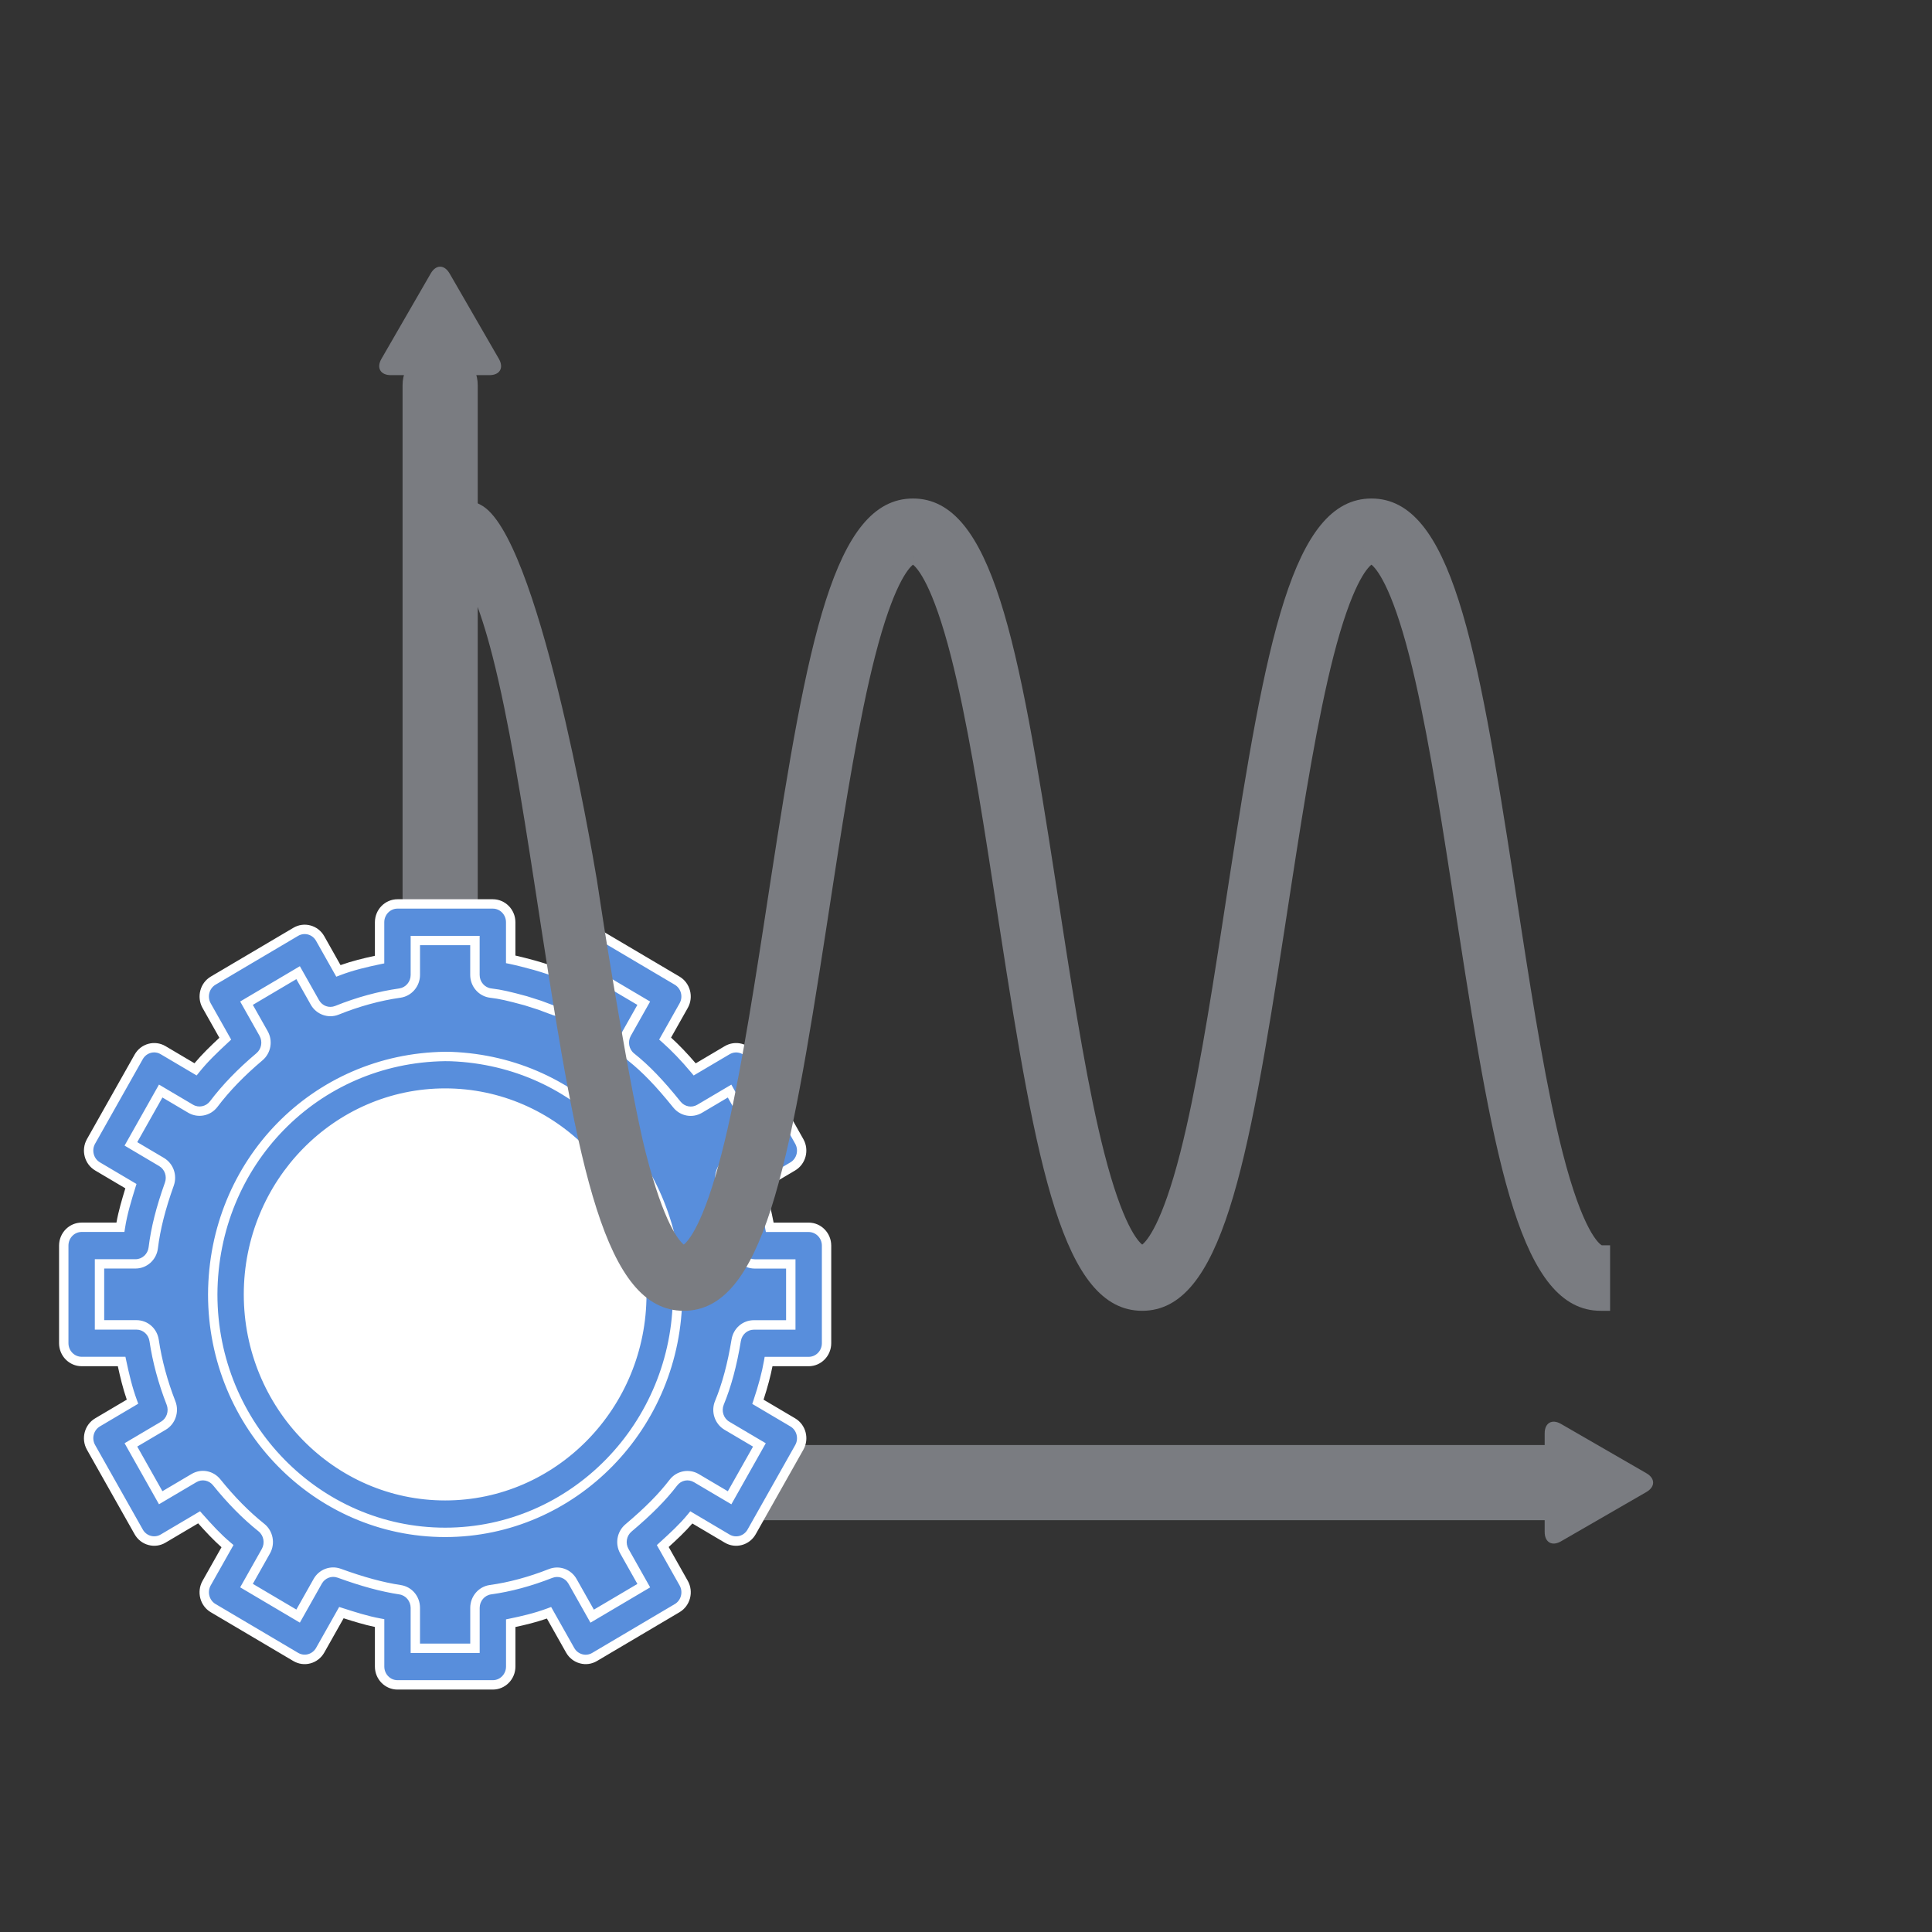 <svg viewBox="0 0 1000 1000" xmlns:xlink="http://www.w3.org/1999/xlink" xmlns="http://www.w3.org/2000/svg" data-name="Layer 1" id="Layer_1">
  <rect x="0" y="0" width="1000" height="1000" fill="#333333" stroke="none"/>
  <defs>
    <style>
      .cls-1 {
        fill: #fff;
      }

      .cls-2 {
        fill: #588edc;
      }

      .cls-3 {
        clip-path: url(#clippath-1);
      }

      .cls-4 {
        fill: #7a7c81;
      }

      .cls-5 {
        clip-path: url(#clippath);
      }

      .cls-6, .cls-7 {
        fill: none;
      }

      .cls-7 {
        stroke: #7a7c81;
        stroke-miterlimit: 10;
        stroke-width: 1.09px;
      }
    </style>
    <clipPath id="clippath">
      <rect height="736.49" width="825.08" y="138.03" x="30.57" class="cls-6"></rect>
    </clipPath>
    <clipPath id="clippath-1">
      <rect height="736.49" width="825.08" y="138.03" x="30.57" class="cls-6"></rect>
    </clipPath>
  </defs>
  <g class="cls-5">
    <path d="m227.82,783.64c-10.74,0-19.45-8.71-19.45-19.45V199.33c0-10.74,8.71-19.45,19.45-19.45s19.45,8.71,19.45,19.45v564.86c0,10.74-8.71,19.45-19.45,19.45" class="cls-4"></path>
    <path d="m808.14,786.85H228.46c-10.74,0-19.46-8.71-19.46-19.45s8.71-19.45,19.46-19.45h579.68c10.74,0,19.45,8.71,19.45,19.45s-8.71,19.45-19.45,19.45" class="cls-4"></path>
  </g>
  <polygon points="45.69 645.07 68.92 645.07 80.53 615.35 57.3 597.52 80.53 555.91 103.76 561.86 132.8 538.08 121.18 514.31 156.03 496.47 173.45 508.36 202.49 508.36 208.29 478.64 254.75 478.06 254.75 502.42 283.79 514.31 301.21 496.47 341.86 514.31 330.25 538.08 359.28 567.8 382.51 555.91 399.94 591.58 382.51 609.41 388.32 645.07 417.35 648.04 417.65 692.63 388.32 698.57 376.7 728.29 405.74 748.69 382.51 787.73 359.28 775.84 330.25 799.61 341.86 823.39 301.21 853.1 289.59 823.39 254.75 835.28 248.94 859.05 208.29 864.99 202.49 835.28 173.45 823.39 156.03 847.16 115.38 823.39 132.8 799.61 103.76 769.9 80.53 787.73 57.3 740.18 80.53 728.29 74.73 692.63 45.69 692.63 45.69 645.07" class="cls-2"></polygon>
  <g class="cls-3">
    <path d="m231.52,784.46c60.94,0,110.34-50.56,110.34-112.93s-49.4-112.93-110.34-112.93-110.34,50.56-110.34,112.93,49.4,112.93,110.34,112.93" class="cls-1"></path>
    <path d="m255.09,467.88c5.11,0,9.25,4.24,9.25,9.47v19.2c4.23.88,8.41,2.01,12.58,3.14,3.17.92,5.26,1.58,7.25,2.26l1.52.54,9.41-16.7c2.56-4.53,8.22-6.07,12.64-3.46l42.74,25.26c4.42,2.62,5.94,8.41,3.38,12.94l-9.6,17.04c5.51,4.88,10.59,10.3,15.31,15.96l16.82-9.93c4.42-2.62,10.08-1.06,12.64,3.46l24.68,43.75c2.56,4.53,1.04,10.33-3.39,12.94l-17.21,10.17c2.46,6.92,3.9,14.13,5.31,21.33h20.14c5.11,0,9.26,4.23,9.26,9.47v50.53c0,5.23-4.14,9.47-9.26,9.47h-20.74c-1.26,7.11-3.25,14.02-5.53,20.84l18.03,10.66c4.43,2.62,5.94,8.41,3.39,12.94l-24.68,43.75c-2.56,4.53-8.22,6.09-12.64,3.47l-18.57-10.98c-4.44,5.43-9.64,10.12-14.79,14.83l10.83,19.2c2.56,4.53,1.04,10.33-3.38,12.94l-42.74,25.27c-4.43,2.62-10.09,1.06-12.64-3.47l-10.93-19.4c-6.45,2.41-13.12,4.01-19.83,5.38v22.46c0,5.23-4.14,9.47-9.25,9.47h-49.35c-5.11,0-9.26-4.25-9.26-9.47v-22.51c-6.73-1.23-13.26-3.33-19.77-5.42l-10.99,19.49c-2.56,4.53-8.22,6.09-12.64,3.47l-42.74-25.27c-4.43-2.62-5.94-8.41-3.39-12.94l10.8-19.14c-5.35-4.5-10.05-9.7-14.69-14.93l-18.63,11.01c-4.43,2.62-10.09,1.06-12.64-3.47l-24.68-43.75c-2.56-4.53-1.04-10.33,3.39-12.94l18.08-10.69c-2.49-6.75-4.14-13.77-5.62-20.8h-20.7c-5.12,0-9.26-4.24-9.26-9.47v-50.53c0-5.24,4.14-9.47,9.26-9.47h20.07c1.11-7.27,3.28-14.3,5.44-21.29l-17.27-10.21c-4.43-2.61-5.94-8.41-3.39-12.94l24.68-43.75c2.56-4.53,8.22-6.09,12.64-3.46l16.77,9.91c4.62-5.79,10-10.85,15.4-15.87l-9.65-17.11c-2.56-4.53-1.04-10.32,3.39-12.94l42.74-25.26c4.43-2.62,10.09-1.07,12.64,3.46l9.44,16.75c6.92-2.65,14.11-4.35,21.33-5.85v-19.34c0-5.23,4.14-9.47,9.26-9.47h49.35Zm-9.26,18.94h-30.85v17.82c0,4.73-3.4,8.74-7.99,9.38-10.82,1.53-21.77,4.55-32.59,8.91-4.26,1.73-9.12-.01-11.4-4.08l-8.68-15.39-26.71,15.79,8.83,15.67c2.27,4.01,1.37,9.1-2.12,12.05-9.4,7.94-17.24,15.98-23.7,24.51-2.84,3.74-7.94,4.76-11.94,2.4l-15.49-9.16-15.41,27.35,15.84,9.37c3.9,2.3,5.61,7.13,4.06,11.46-4.31,12.06-7.07,22.7-8.33,32.99-.57,4.75-4.51,8.3-9.18,8.3h-18.64v31.58h19.12c4.57,0,8.45,3.42,9.15,8.04,1.61,10.8,4.57,21.7,8.75,32.42,1.7,4.37.01,9.37-3.97,11.72l-16.79,9.92,15.41,27.35,17.22-10.17c3.92-2.32,8.89-1.4,11.76,2.17,7.38,9.15,15.04,16.96,23.16,23.46,3.64,2.9,4.62,8.11,2.32,12.2l-10.04,17.81,26.71,15.79,10.15-17.99c2.23-3.96,6.9-5.73,11.11-4.19,11.73,4.28,21.8,7.07,31.52,8.56,4.53.69,7.88,4.68,7.88,9.37v20.91h30.85v-20.95c0-4.75,3.43-8.76,8.03-9.39,10.12-1.39,20.53-4.23,31.17-8.41,4.25-1.67,9.05.07,11.32,4.11l10.15,17.99,26.72-15.79-10.05-17.81c-2.26-4.01-1.36-9.1,2.12-12.05,9.99-8.43,17.27-15.67,23.21-23.43,2.84-3.72,7.92-4.72,11.91-2.36l17.21,10.17,15.42-27.35-16.8-9.92c-4.05-2.39-5.71-7.49-3.9-11.9,3.89-9.4,6.67-20.02,8.71-32.39.75-4.56,4.61-7.9,9.12-7.9h19.13v-31.58h-18.65c-4.57,0-8.46-3.42-9.15-8.04-1.87-12.53-4.5-23.29-8.27-33.01-1.7-4.37,0-9.35,3.97-11.7l15.84-9.37-15.42-27.35-15.49,9.16c-3.92,2.32-8.89,1.4-11.76-2.18-8.66-10.74-15.87-18.35-23.67-24.57-3.65-2.9-4.64-8.11-2.33-12.21l8.84-15.67-26.72-15.79-8.68,15.39c-2.25,3.99-6.98,5.75-11.19,4.16.31.13-5.93-2.24-7.24-2.71-7.15-2.27-7.18-2.29-7.21-2.29-9.08-2.46-13.21-3.41-18.13-3.98-4.68-.54-8.22-4.59-8.22-9.42v-17.8Zm-12.32,60.05c65.67,2.52,116.36,55.88,117.19,123.12,0,68.02-53.86,123.16-120.3,123.16s-120.3-55.14-120.3-123.16c.26-68.43,53.88-122.3,120.3-123.16l3.1.04Zm-3.1,18.91c-56.22,0-101.79,46.65-101.79,104.21s45.57,104.21,101.79,104.21,101.78-46.65,101.78-104.21-45.57-104.21-101.78-104.21" class="cls-2"></path>
    <path d="m230.41,568.21c-54.79,0-99.36,45.66-99.36,101.78s44.57,101.78,99.36,101.78,99.35-45.65,99.35-101.78-44.57-101.78-99.35-101.78m0,208.42c-57.47,0-104.23-47.84-104.23-106.64s46.76-106.64,104.23-106.64,104.22,47.84,104.22,106.64-46.75,106.64-104.22,106.64m-.03-227.37c-65.8.85-117.58,53.89-117.84,120.74,0,66.56,52.88,120.72,117.87,120.72s117.87-54.16,117.87-120.73c-.83-66.29-50.19-118.19-114.83-120.69l-3.07-.04Zm.03,246.32c-67.67,0-122.73-56.34-122.73-125.59.26-69.54,54.15-124.7,122.7-125.59l3.23.04c67.28,2.58,118.67,56.55,119.53,125.52,0,69.28-55.06,125.62-122.73,125.62m-12.99,55.14h25.98v-18.52c0-5.94,4.35-11.01,10.13-11.8,9.76-1.34,20.05-4.11,30.6-8.26,5.42-2.12,11.45.06,14.33,5.18l8.93,15.83,22.53-13.31-8.88-15.75c-2.84-5.03-1.72-11.38,2.68-15.1,10.16-8.58,17.21-15.69,22.85-23.05,3.57-4.67,10.06-5.95,15.08-2.98l15.08,8.91,13.04-23.11-14.75-8.71c-5.08-3-7.19-9.41-4.91-14.92,3.7-8.94,6.5-19.37,8.55-31.86.94-5.76,5.79-9.94,11.52-9.94h16.7v-26.72h-16.22c-5.82,0-10.68-4.25-11.55-10.12-1.88-12.57-4.54-23.2-8.14-32.48-2.11-5.43.04-11.74,5-14.67l13.79-8.16-13.04-23.11-13.35,7.9c-4.99,2.94-11.24,1.79-14.9-2.74-8.93-11.07-15.89-18.3-23.29-24.19-4.55-3.63-5.82-10.22-2.93-15.32l7.66-13.59-22.53-13.32-7.45,13.23c-2.86,5.05-8.81,7.26-14.18,5.24l.02-.05s-.04-.01-.05-.02l-.02.05.02-.05c-.55-.14-1.12-.37-1.71-.58-1.86-.7-4.64-1.75-5.46-2.04l-7.1-2.26c-9.31-2.53-13.13-3.36-17.69-3.89-5.92-.69-10.38-5.77-10.38-11.84v-15.36h-25.98v15.38c0,5.91-4.34,10.98-10.09,11.79-10.54,1.49-21.31,4.44-32.02,8.76-5.35,2.17-11.56-.04-14.43-5.14l-7.46-13.23-22.53,13.32,7.67,13.59c2.84,5.03,1.73,11.39-2.66,15.1-9.47,8-17.1,15.88-23.33,24.12-3.58,4.71-10.07,6.01-15.12,3.03l-13.36-7.9-13.03,23.11,13.79,8.16c4.9,2.89,7.05,8.94,5.11,14.37-4.39,12.29-7,22.6-8.21,32.46-.72,5.95-5.7,10.43-11.58,10.43h-16.22v26.72h16.69c5.81,0,10.67,4.25,11.55,10.11,1.57,10.54,4.47,21.28,8.62,31.91,2.12,5.45-.03,11.77-5,14.7l-14.75,8.71,13.03,23.11,15.08-8.91c4.97-2.95,11.23-1.79,14.89,2.74,7.43,9.21,14.88,16.76,22.79,23.08,4.53,3.63,5.78,10.21,2.91,15.29l-8.88,15.75,22.53,13.31,8.93-15.84c2.81-5,8.72-7.21,14.06-5.28,11.94,4.34,21.81,7.03,31.06,8.44,5.77.88,9.95,5.83,9.95,11.78v18.48Zm30.84,4.86h-35.71v-23.34c0-3.46-2.5-6.46-5.82-6.97-9.57-1.46-19.74-4.22-31.98-8.67-3.09-1.13-6.53.18-8.17,3.1l-11.37,20.17-30.9-18.27,11.21-19.88c1.71-3.04.98-6.96-1.71-9.11-8.19-6.55-15.88-14.34-23.54-23.83-2.12-2.63-5.75-3.32-8.62-1.61l-19.36,11.43-17.81-31.59,18.85-11.14c2.94-1.73,4.2-5.49,2.94-8.74-4.28-10.96-7.28-22.04-8.9-32.95-.52-3.45-3.36-5.97-6.74-5.97h-21.55v-36.44h21.08c3.43,0,6.33-2.65,6.76-6.16,1.25-10.23,3.94-20.88,8.45-33.51,1.16-3.25-.1-6.84-3-8.55l-17.89-10.59,17.81-31.58,17.63,10.42c2.91,1.73,6.69.96,8.77-1.78,6.45-8.52,14.31-16.67,24.06-24.89,2.61-2.21,3.27-5.99,1.57-9l-10.01-17.75,30.9-18.27,9.91,17.55c1.7,3.03,5.21,4.28,8.37,3.02,11.08-4.47,22.23-7.52,33.16-9.06,3.37-.48,5.91-3.47,5.91-6.98v-20.25h35.71v20.23c0,3.59,2.62,6.6,6.07,7,5.32.61,9.81,1.7,18.48,4.05.05.01.07.02,2.74.87l4.58,1.46c.92.32,3.74,1.39,5.62,2.1l1.7.64-.54,1.49.57-1.47c3.09,1.17,6.56-.13,8.22-3.08l9.9-17.55,30.9,18.27-10,17.74c-1.73,3.05-.98,6.97,1.73,9.13,7.69,6.12,14.88,13.57,24.04,24.94,2.12,2.63,5.75,3.31,8.63,1.61l17.63-10.42,17.81,31.58-17.89,10.59c-2.94,1.73-4.2,5.48-2.94,8.72,3.72,9.63,6.48,20.59,8.41,33.53.52,3.46,3.35,5.98,6.74,5.98h21.08v36.44h-21.55c-3.34,0-6.16,2.47-6.72,5.86-2.12,12.88-5.02,23.65-8.85,32.93-1.35,3.28-.11,7.1,2.89,8.86l18.85,11.14-17.81,31.59-19.35-11.43c-2.97-1.76-6.64-1.02-8.74,1.75-5.86,7.64-13.14,14.99-23.58,23.8-2.61,2.2-3.27,5.99-1.57,8.99l11.21,19.89-30.9,18.27-11.37-20.16c-1.69-3-5.19-4.26-8.32-3.04-10.9,4.29-21.57,7.16-31.71,8.55-3.39.46-5.94,3.46-5.94,6.98v23.38Zm-72.69-23.82l1.89.61c6.49,2.08,12.96,4.16,19.46,5.34l2,.37v24.54c0,3.88,3.06,7.04,6.83,7.04h49.35c3.76,0,6.82-3.16,6.82-7.04v-24.44l1.94-.4c5.48-1.12,12.65-2.73,19.46-5.28l1.95-.73,11.96,21.21c.93,1.64,2.41,2.8,4.19,3.27,1.73.47,3.54.22,5.09-.7l42.74-25.27c3.3-1.94,4.42-6.28,2.51-9.65l-11.78-20.89,2.03-1.85c4.81-4.4,9.79-8.94,13.95-14.03l1.32-1.62,20.36,12.05c1.55.91,3.36,1.17,5.09.7,1.77-.48,3.26-1.64,4.19-3.27l24.68-43.75c1.91-3.39.78-7.72-2.5-9.65l-19.73-11.66.63-1.87c2.63-7.87,4.37-14.38,5.44-20.48l.35-2.01h22.78c3.76,0,6.83-3.16,6.83-7.05v-50.52c0-3.89-3.07-7.04-6.83-7.04h-22.15l-.38-1.97c-1.29-6.59-2.75-14.06-5.21-20.98l-.67-1.89,18.93-11.19c3.29-1.94,4.41-6.27,2.51-9.65l-24.68-43.76c-.93-1.64-2.42-2.8-4.19-3.28-1.74-.46-3.54-.2-5.09.71l-18.6,10.99-1.32-1.59c-5.08-6.08-10.01-11.22-15.07-15.7l-1.47-1.3,10.57-18.75c1.91-3.38.79-7.71-2.51-9.65l-42.73-25.26c-1.56-.92-3.37-1.17-5.11-.71-1.77.48-3.27,1.64-4.19,3.27l-10.41,18.48-3.45-1.23c-1.93-.66-3.99-1.3-7.11-2.21l-.65-.17c-3.84-1.03-7.82-2.1-11.75-2.92l-1.94-.4v-21.19c0-3.89-3.06-7.04-6.82-7.04h-49.35c-3.76,0-6.83,3.16-6.83,7.04v21.31l-1.94.4c-6.78,1.41-14.03,3.09-20.95,5.74l-1.95.75-10.47-18.57c-.92-1.63-2.41-2.8-4.18-3.27-1.74-.46-3.55-.21-5.11.71l-42.73,25.26c-3.29,1.94-4.41,6.27-2.51,9.65l10.59,18.78-1.4,1.31c-5.7,5.29-10.77,10.11-15.15,15.6l-1.32,1.65-18.6-10.99c-1.56-.93-3.37-1.17-5.09-.72-1.77.48-3.27,1.65-4.19,3.28l-24.68,43.76c-1.91,3.38-.78,7.72,2.51,9.65l18.92,11.19-.57,1.83c-2.1,6.79-4.27,13.82-5.36,20.94l-.32,2.06h-22.15c-3.76,0-6.82,3.16-6.82,7.04v50.52c0,3.89,3.06,7.05,6.82,7.05h22.67l.41,1.93c1.4,6.62,3.03,13.68,5.53,20.47l.7,1.89-19.82,11.73c-3.3,1.94-4.42,6.27-2.51,9.65l24.68,43.75c.92,1.64,2.41,2.8,4.18,3.27,1.72.47,3.54.22,5.09-.7l20.36-12.03,1.33,1.49c4.89,5.5,9.35,10.4,14.45,14.68l1.54,1.3-11.79,20.9c-1.91,3.38-.78,7.71,2.51,9.65l42.74,25.27c1.56.91,3.38,1.17,5.1.7,1.77-.48,3.26-1.64,4.19-3.28l11.97-21.22Zm79.52,42.76h-49.35c-6.45,0-11.69-5.34-11.69-11.9v-20.51c-5.53-1.15-10.93-2.82-16.19-4.5l-10.02,17.77c-1.58,2.78-4.12,4.76-7.17,5.58-3,.81-6.14.37-8.83-1.21l-42.75-25.27c-5.54-3.27-7.45-10.55-4.26-16.23l9.82-17.41c-4.23-3.75-8.05-7.85-12.08-12.36l-16.91,10c-2.7,1.59-5.83,2.03-8.83,1.21-3.05-.81-5.59-2.8-7.16-5.58l-24.68-43.76c-3.19-5.68-1.28-12.96,4.27-16.23l16.36-9.67c-2-5.8-3.42-11.68-4.63-17.3h-18.73c-6.44,0-11.69-5.34-11.69-11.91v-50.52c0-6.57,5.24-11.91,11.69-11.91h18.01c1.09-6.09,2.85-11.99,4.61-17.74l-15.61-9.23c-5.55-3.27-7.47-10.55-4.27-16.23l24.68-43.76c1.58-2.78,4.12-4.77,7.17-5.59,3-.79,6.14-.37,8.83,1.22l14.98,8.86c3.87-4.62,8.17-8.78,12.89-13.19l-8.71-15.44c-3.19-5.67-1.28-12.95,4.26-16.23l42.74-25.25c2.69-1.59,5.83-2.03,8.84-1.22,3.04.81,5.59,2.8,7.16,5.58l8.42,14.95c5.95-2.12,12.01-3.58,17.79-4.82v-17.37c0-6.56,5.24-11.9,11.69-11.9h49.35c6.44,0,11.68,5.34,11.68,11.9v17.24c3.41.76,6.8,1.68,10.09,2.56l.69.19c3.06.89,5.12,1.53,7.02,2.17l8.41-14.92c1.57-2.78,4.12-4.77,7.16-5.58,3.01-.81,6.14-.37,8.83,1.22l42.74,25.25c5.56,3.29,7.47,10.57,4.27,16.23l-8.65,15.34c4.29,3.92,8.49,8.31,12.77,13.33l15.04-8.9c2.68-1.58,5.82-2.01,8.82-1.22,3.05.81,5.6,2.8,7.18,5.59l24.67,43.76c3.2,5.67,1.28,12.95-4.27,16.23l-15.5,9.17c1.97,5.98,3.25,12.15,4.37,17.81h18.14c6.45,0,11.69,5.34,11.69,11.91v50.52c0,6.57-5.24,11.91-11.69,11.91h-18.72c-1.03,5.27-2.53,10.86-4.62,17.31l16.35,9.66c5.55,3.28,7.46,10.56,4.26,16.23l-24.67,43.76c-1.58,2.78-4.13,4.77-7.17,5.58-3.01.81-6.14.37-8.83-1.21l-16.79-9.94c-3.81,4.41-8.07,8.36-12.25,12.18l9.88,17.51c3.2,5.67,1.29,12.95-4.26,16.23l-42.74,25.27c-2.69,1.59-5.83,2.03-8.83,1.21-3.04-.81-5.59-2.8-7.16-5.58l-9.93-17.61c-5.71,1.98-11.48,3.36-16.29,4.38v20.48c0,6.56-5.24,11.9-11.68,11.9" class="cls-1"></path>
    <path d="m232.68,141.52c-2.68-4.65-7.04-4.65-9.72,0l-25.53,44.22c-2.68,4.66-.51,8.43,4.87,8.43h51.05c5.38,0,7.55-3.77,4.87-8.43l-25.53-44.22Z" class="cls-4"></path>
    <path d="m852.17,772.26c4.65-2.68,4.65-7.04,0-9.72l-44.22-25.53c-4.66-2.68-8.43-.51-8.43,4.87v51.05c0,5.38,3.77,7.55,8.43,4.87l44.22-25.53Z" class="cls-4"></path>
    <path d="m804.13,597.94c-8.22-32.1-15.1-74.9-21.69-117.58l-3.72-24.16c-18.55-120.1-32.56-193.27-68.86-193.27s-50.3,73.17-68.86,193.27l-3.72,24.16c-6.59,42.68-13.48,85.49-21.69,117.58-12.81,50.07-23.24,51.52-24.39,51.52s-11.57-1.45-24.38-51.52c-8.22-32.1-15.1-74.9-21.69-117.58l-3.72-24.16c-18.55-120.09-32.56-193.27-68.86-193.27s-50.29,73.17-68.84,193.27l-3.72,24.16c-6.59,42.68-13.48,85.49-21.69,117.58-12.81,50.07-23.23,51.52-24.38,51.52s-11.57-1.45-24.38-51.52c-8.21-32.1-21.69-117.58-21.69-117.58l-3.72-24.16s-29.37-42.69-22.78,0l3.72,24.16c18.55,120.09,32.56,193.26,68.85,193.26s50.3-73.17,68.84-193.26l3.72-24.16c6.59-42.69,13.47-85.49,21.68-117.59,12.81-50.07,23.24-51.52,24.38-51.52s11.58,1.44,24.39,51.52c8.22,32.1,15.1,74.9,21.69,117.59l3.72,24.16c18.55,120.09,32.55,193.26,68.84,193.26s50.31-73.17,68.86-193.26l3.72-24.16c6.59-42.69,13.48-85.49,21.69-117.59,12.8-50.07,23.24-51.52,24.39-51.52s11.58,1.44,24.39,51.52c8.22,32.1,15.11,74.9,21.69,117.59l3.72,24.16c18.55,120.09,32.56,193.26,68.86,193.26v-24.15c-1.15,0-11.58-1.45-24.39-51.52" class="cls-4"></path>
    <path d="m804.13,597.94c-8.22-32.1-15.1-74.9-21.69-117.58l-3.72-24.16c-18.55-120.1-32.56-193.27-68.86-193.27s-50.3,73.17-68.86,193.27l-3.72,24.16c-6.59,42.68-13.48,85.49-21.69,117.58-12.81,50.07-23.24,51.52-24.39,51.52s-11.57-1.45-24.38-51.52c-8.22-32.1-15.1-74.9-21.69-117.58l-3.72-24.16c-18.55-120.09-32.56-193.27-68.86-193.27s-50.29,73.17-68.84,193.27l-3.72,24.16c-6.59,42.68-13.48,85.49-21.69,117.58-12.81,50.07-23.23,51.52-24.38,51.52s-11.57-1.45-24.38-51.52c-8.21-32.1-21.69-117.58-21.69-117.58l-3.72-24.16s-29.37-42.69-22.78,0l3.72,24.16c18.55,120.09,32.56,193.26,68.85,193.26s50.3-73.17,68.84-193.26l3.72-24.16c6.59-42.69,13.47-85.49,21.68-117.59,12.81-50.07,23.24-51.52,24.38-51.52s11.58,1.44,24.39,51.52c8.22,32.1,15.1,74.9,21.69,117.59l3.72,24.16c18.55,120.09,32.55,193.26,68.84,193.26s50.31-73.17,68.86-193.26l3.72-24.16c6.59-42.69,13.48-85.49,21.69-117.59,12.8-50.07,23.24-51.52,24.39-51.52s11.58,1.44,24.39,51.52c8.22,32.1,15.11,74.9,21.69,117.59l3.72,24.16c18.55,120.09,32.56,193.26,68.86,193.26v-24.15c-1.15,0-11.58-1.45-24.39-51.52Z" class="cls-7"></path>
    <path d="m804.13,597.94c-8.22-32.1-15.1-74.9-21.69-117.58l-3.72-24.16c-18.55-120.1-32.56-193.27-68.86-193.27s-50.3,73.17-68.86,193.27l-3.72,24.16c-6.59,42.68-13.48,85.49-21.69,117.58-12.81,50.07-23.24,51.52-24.39,51.52s-11.57-1.45-24.38-51.52c-8.22-32.1-15.1-74.9-21.69-117.58l-3.72-24.16c-18.55-120.09-32.56-193.27-68.86-193.27s-50.29,73.17-68.84,193.27l-3.72,24.16c-6.59,42.68-13.48,85.49-21.69,117.58-12.81,50.07-23.23,51.52-24.38,51.52s-11.57-1.45-24.38-51.52c-8.21-32.1-21.69-117.58-21.69-117.58l-3.72-24.16s-29.35-176.02-57.51-190.49c-.43.17-.85.37-1.3.53-.57,2.57.19,31.4.97,36.02.08.28.22-2.15.22-2.15,3.79,7.58,8.3,19.55,13.15,38.5,8.2,32.1,15.1,74.9,21.68,117.59l3.72,24.16c18.55,120.09,32.56,193.26,68.85,193.26s50.3-73.17,68.84-193.26l3.72-24.16c6.59-42.69,13.47-85.49,21.68-117.59,12.81-50.07,23.24-51.52,24.38-51.52s11.58,1.44,24.39,51.52c8.22,32.1,15.1,74.9,21.69,117.59l3.72,24.16c18.55,120.09,32.55,193.26,68.84,193.26s50.31-73.17,68.86-193.26l3.72-24.16c6.59-42.69,13.48-85.49,21.69-117.59,12.8-50.07,23.24-51.52,24.39-51.52s11.58,1.44,24.39,51.52c8.22,32.1,15.11,74.9,21.69,117.59l3.72,24.16c18.55,120.09,32.56,193.26,68.86,193.26v-24.15c-1.15,0-11.58-1.45-24.39-51.52" class="cls-4"></path>
    <path d="m473.23,291.86-.67-9.64c6.83,0,17.43,9.57,29.1,55.17,8.31,32.49,15.32,76.13,21.78,118.06l3.72,24.15c17.65,114.25,31.64,189.15,64.05,189.15s46.4-74.9,64.05-189.15l3.72-24.15c6.47-41.93,13.47-85.57,21.78-118.06,11.66-45.6,22.26-55.17,29.1-55.17s17.43,9.57,29.1,55.17c8.3,32.44,15.31,76.11,21.78,118.06l3.72,24.15c16.74,108.37,30.2,181.32,59.19,188.56v-15.41c-6.54-4.17-15.06-17.74-24.24-53.62-8.3-32.43-15.31-76.1-21.78-118.05l-3.72-24.16c-17.66-114.25-31.65-189.15-64.05-189.15s-46.41,74.9-64.06,189.15l-3.72,24.16c-6.45,41.87-13.45,85.48-21.78,118.05-11.67,45.61-22.26,55.18-29.1,55.18s-17.44-9.57-29.1-55.18c-8.29-32.43-15.31-76.1-21.78-118.05l-3.71-24.16c-17.66-114.25-31.66-189.15-64.05-189.15s-46.39,74.9-64.05,189.15l-3.71,24.16c-6.47,41.92-13.48,85.56-21.78,118.05-11.66,45.61-22.26,55.18-29.09,55.18s-17.44-9.57-29.1-55.18c-8.17-31.95-21.22-114.53-21.78-118.04l-3.72-24.17c-10.1-60.62-31.35-156.44-49.33-181.46.09,6.98.38,16.65.74,22.19l.13.26c4.63,9.24,9.17,22.52,13.51,39.47,8.31,32.49,15.32,76.14,21.78,118.06l3.72,24.15c17.65,114.25,31.64,189.15,64.05,189.15s46.39-74.9,64.03-189.15l3.72-24.15c6.47-41.92,13.47-85.56,21.78-118.06,11.66-45.6,22.25-55.17,29.09-55.17m360.82,396.26h-4.87c-41.08,0-54.75-75.01-73.66-197.39l-3.72-24.16c-6.44-41.71-13.41-85.11-21.59-117.13-9.5-37.15-17.39-45.71-19.68-47.51-2.3,1.8-10.18,10.36-19.68,47.51-8.2,32.07-15.16,75.44-21.59,117.13l-3.72,24.16c-18.9,122.38-32.58,197.39-73.66,197.39s-54.75-75.01-73.66-197.39l-3.72-24.16c-6.42-41.68-13.39-85.06-21.59-117.13-9.5-37.15-17.38-45.71-19.67-47.51-2.29,1.8-10.17,10.37-19.67,47.51-8.2,32.07-15.16,75.45-21.58,117.13l-3.72,24.16c-18.9,122.38-32.57,197.39-73.65,197.39s-54.75-75.01-73.66-197.39l-3.72-24.16c-6.42-41.68-13.39-85.06-21.59-117.13-3.41-13.31-6.9-24.18-10.42-32.41l-1.64.2-1.4-4.54c-.67-4.02-1.77-34.06-.92-37.9l.59-2.64,5.69-2.18,1.98,1.02c29.48,15.16,57.04,175.76,60.08,194.02l3.73,24.21c.13.84,13.53,85.61,21.59,117.12,9.5,37.14,17.38,45.72,19.68,47.51,2.29-1.8,10.17-10.37,19.67-47.51,8.2-32.06,15.16-75.44,21.6-117.12l3.71-24.15c18.91-122.38,32.59-197.39,73.66-197.39s54.75,75.01,73.66,197.39l3.71,24.15c6.44,41.71,13.41,85.11,21.6,117.12,9.5,37.15,17.38,45.72,19.67,47.51,2.29-1.79,10.18-10.36,19.68-47.51,8.22-32.14,15.17-75.48,21.59-117.12l3.72-24.15c18.91-122.38,32.59-197.39,73.67-197.39s54.75,75.01,73.66,197.39l3.72,24.15c6.44,41.71,13.41,85.11,21.59,117.12,10.44,40.79,18.92,47.12,20.19,47.86h4.35v33.89Z" class="cls-4"></path>
  </g>
</svg>